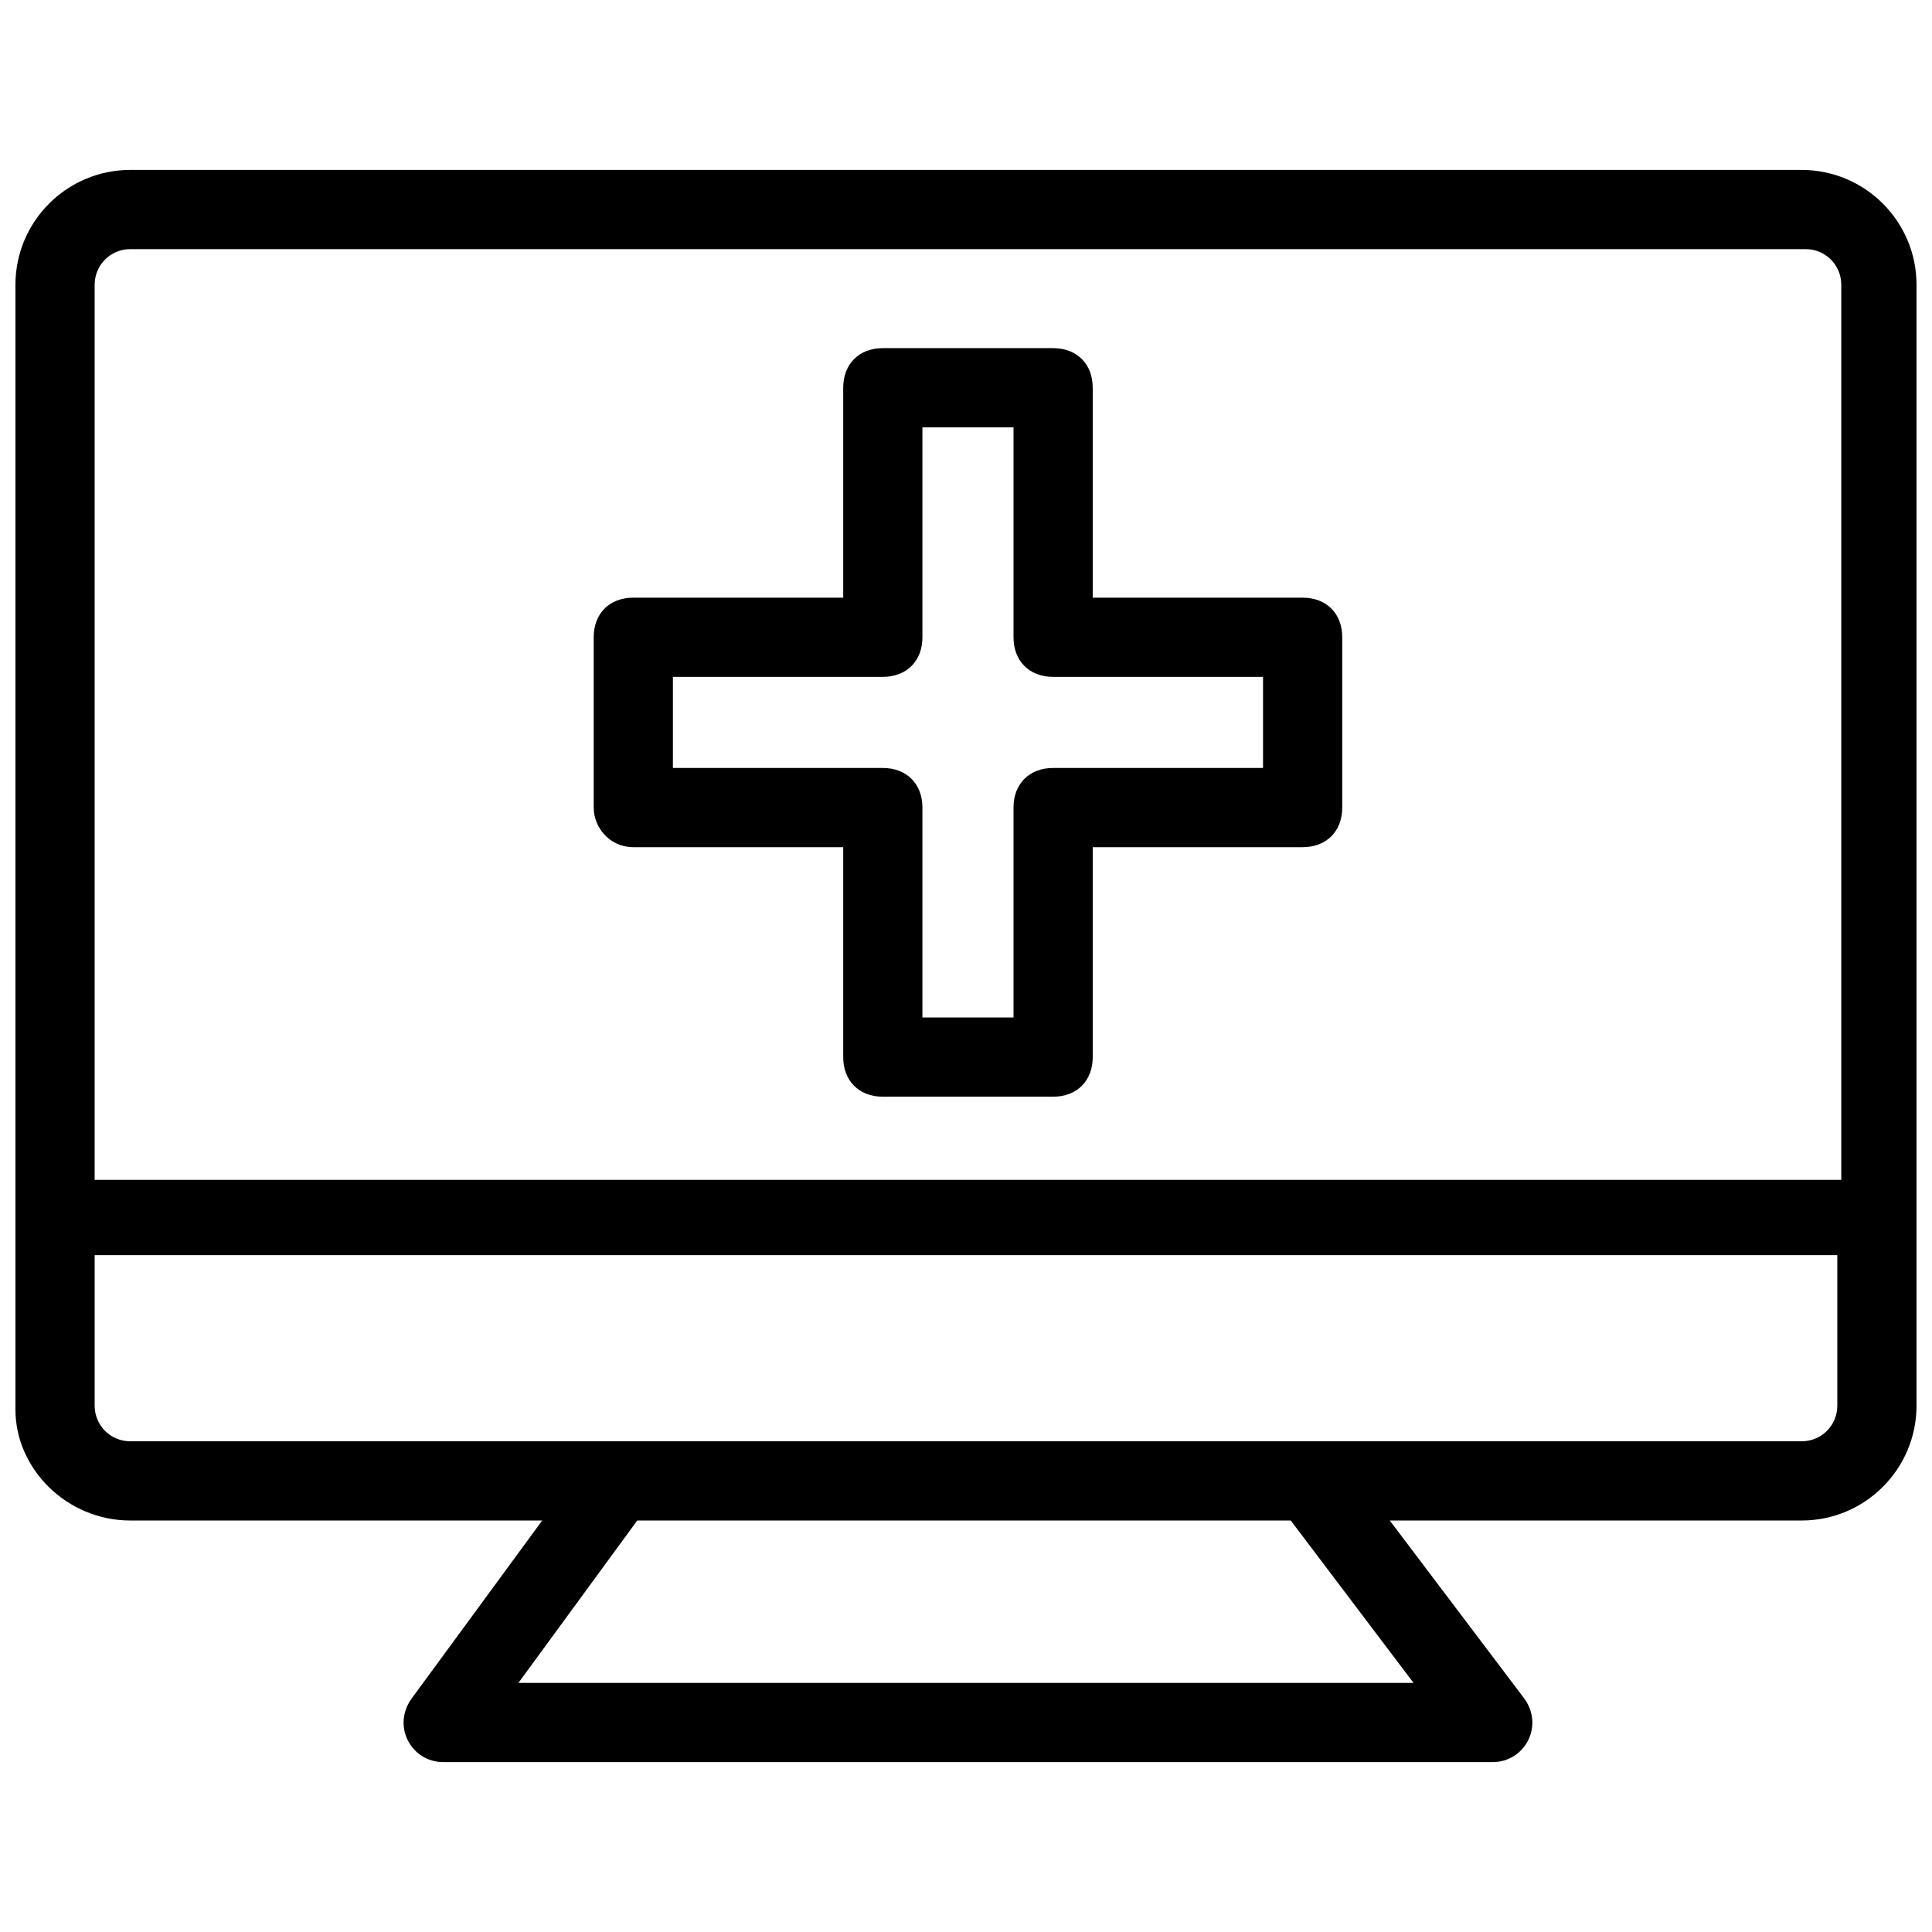 <?xml version="1.0" encoding="UTF-8"?>
<!-- Uploaded to: ICON Repo, www.iconrepo.com, Generator: ICON Repo Mixer Tools -->
<svg width="800px" height="800px" version="1.1" viewBox="144 144 512 512" xmlns="http://www.w3.org/2000/svg">
 <defs>
  <clipPath id="a">
   <path d="m148.09 189h503.81v422h-503.81z"/>
  </clipPath>
 </defs>
 <g clip-path="url(#a)">
  <path d="m621.46 189.03h-442.93c-16.793 0-30.438 13.645-30.438 30.438v298.09c0 15.746 13.645 29.391 30.438 29.391h109.16l-34.637 47.23c-5.246 7.348 0 16.793 8.398 16.793h278.14c8.398 0 13.645-9.445 8.398-16.793l-35.691-47.23h109.16c16.793 0 30.438-13.645 30.438-30.438v-297.04c0-16.793-13.645-30.438-30.438-30.438zm-442.93 20.992h443.98c5.246 0 9.445 4.199 9.445 9.445v237.21h-462.87v-237.21c0-5.246 4.199-9.445 9.445-9.445zm340.07 379.96h-237.21l31.488-43.035h173.18zm102.86-64.027h-442.93c-5.246 0-9.445-4.195-9.445-9.445v-39.887h461.82v39.887c0 5.25-4.199 9.445-9.445 9.445z"/>
 </g>
 <path d="m311.83 368.51h55.629v55.629c0 6.297 4.199 10.496 10.496 10.496h45.133c6.297 0 10.496-4.199 10.496-10.496v-55.629h55.629c6.297 0 10.496-4.199 10.496-10.496v-45.133c0-6.297-4.199-10.496-10.496-10.496h-55.629v-55.629c0-6.297-4.199-10.496-10.496-10.496h-45.133c-6.297 0-10.496 4.199-10.496 10.496v55.629h-55.629c-6.297 0-10.496 4.199-10.496 10.496v45.133c0 5.246 4.199 10.496 10.496 10.496zm10.496-45.133h55.629c6.297 0 10.496-4.199 10.496-10.496v-55.629h24.141v55.629c0 6.297 4.199 10.496 10.496 10.496h55.629v24.141h-55.629c-6.297 0-10.496 4.199-10.496 10.496v55.629h-24.141v-55.629c0-6.297-4.199-10.496-10.496-10.496h-55.629z"/>
</svg>
